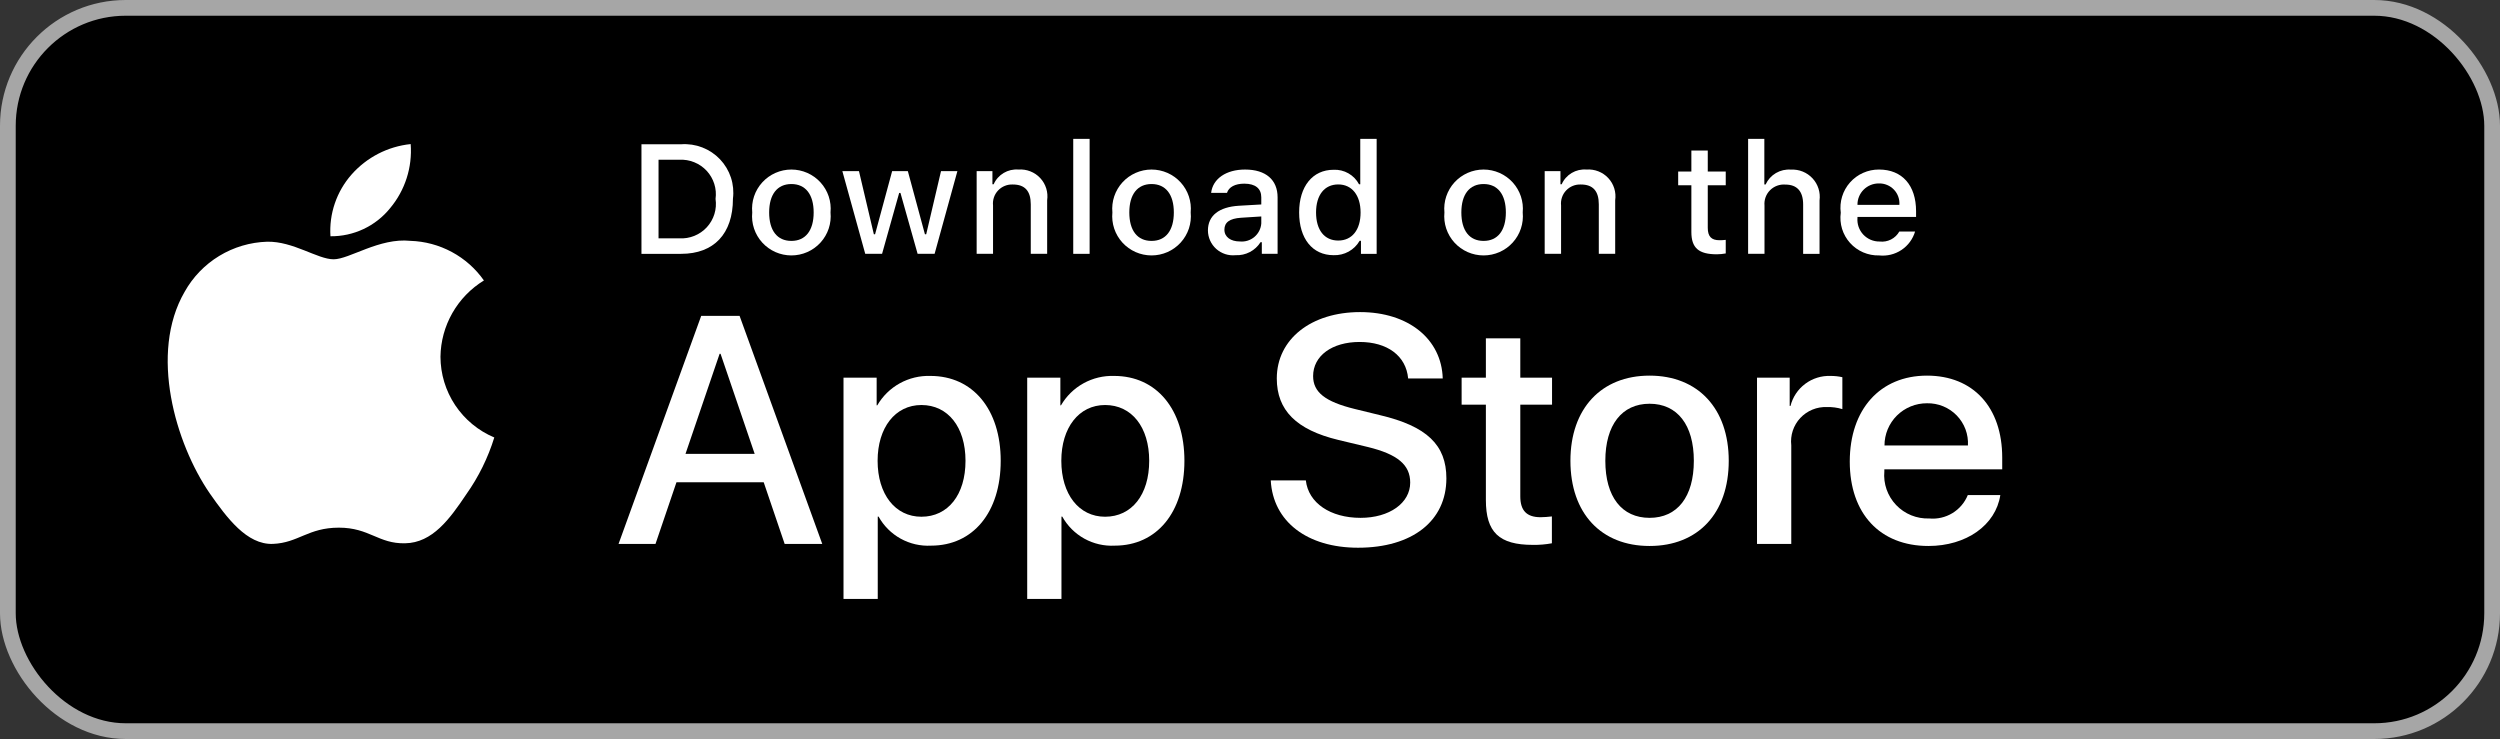 <svg width="159" height="47" viewBox="0 0 159 47" fill="none" xmlns="http://www.w3.org/2000/svg">
<rect x="0" y="0" width="159" height="47" fill="#333333" stroke="none"/>
<rect x="0.5" y="0.5" width="158" height="46" rx="7.5" fill="black" stroke="#A6A6A6"/>
<path d="M48.572 30.673H43.023L41.69 34.593H39.34L44.596 20.091H47.038L52.295 34.593H49.904L48.572 30.673ZM43.598 28.865H47.997L45.828 22.503H45.767L43.598 28.865Z" fill="white"/>
<path d="M63.645 29.307C63.645 32.593 61.88 34.703 59.215 34.703C58.541 34.739 57.869 34.584 57.279 34.257C56.688 33.929 56.202 33.443 55.876 32.854H55.825V38.091H53.647V24.019H55.755V25.778H55.795C56.137 25.191 56.631 24.707 57.226 24.378C57.821 24.049 58.495 23.887 59.175 23.909C61.869 23.909 63.645 26.03 63.645 29.307ZM61.406 29.307C61.406 27.166 60.295 25.759 58.601 25.759C56.936 25.759 55.816 27.196 55.816 29.307C55.816 31.437 56.936 32.864 58.601 32.864C60.295 32.864 61.406 31.467 61.406 29.307Z" fill="white"/>
<path d="M75.329 29.307C75.329 32.593 73.563 34.703 70.899 34.703C70.224 34.739 69.553 34.584 68.962 34.257C68.372 33.929 67.885 33.443 67.559 32.854H67.509V38.091H65.33V24.019H67.439V25.778H67.479C67.82 25.191 68.315 24.707 68.91 24.378C69.505 24.049 70.178 23.887 70.859 23.909C73.553 23.909 75.329 26.03 75.329 29.307ZM73.089 29.307C73.089 27.166 71.979 25.759 70.284 25.759C68.62 25.759 67.5 27.196 67.5 29.307C67.5 31.437 68.62 32.864 70.284 32.864C71.979 32.864 73.089 31.467 73.089 29.307H73.089Z" fill="white"/>
<path d="M83.051 30.552C83.212 31.991 84.615 32.935 86.531 32.935C88.368 32.935 89.689 31.991 89.689 30.694C89.689 29.568 88.892 28.894 87.005 28.432L85.118 27.98C82.445 27.336 81.204 26.091 81.204 24.07C81.204 21.568 83.393 19.849 86.501 19.849C89.578 19.849 91.687 21.568 91.758 24.07H89.558C89.427 22.623 88.226 21.749 86.471 21.749C84.715 21.749 83.514 22.633 83.514 23.919C83.514 24.945 84.281 25.548 86.158 26.01L87.762 26.402C90.749 27.106 91.99 28.301 91.99 30.422C91.99 33.136 89.82 34.835 86.37 34.835C83.141 34.835 80.961 33.175 80.82 30.552L83.051 30.552Z" fill="white"/>
<path d="M96.691 21.518V24.02H98.71V25.738H96.691V31.567C96.691 32.473 97.096 32.895 97.983 32.895C98.222 32.891 98.462 32.874 98.7 32.845V34.553C98.301 34.627 97.895 34.661 97.489 34.654C95.34 34.654 94.502 33.85 94.502 31.799V25.738H92.959V24.02H94.502V21.518H96.691Z" fill="white"/>
<path d="M99.879 29.307C99.879 25.98 101.846 23.89 104.913 23.89C107.991 23.89 109.948 25.98 109.948 29.307C109.948 32.643 108.001 34.724 104.913 34.724C101.826 34.724 99.879 32.643 99.879 29.307ZM107.728 29.307C107.728 27.025 106.679 25.678 104.913 25.678C103.148 25.678 102.099 27.035 102.099 29.307C102.099 31.598 103.148 32.935 104.913 32.935C106.679 32.935 107.728 31.598 107.728 29.307H107.728Z" fill="white"/>
<path d="M111.746 24.019H113.824V25.819H113.875C114.015 25.257 114.346 24.76 114.811 24.412C115.276 24.064 115.847 23.887 116.428 23.909C116.679 23.908 116.929 23.935 117.174 23.99V26.02C116.857 25.923 116.527 25.879 116.195 25.889C115.879 25.876 115.563 25.931 115.27 26.052C114.977 26.172 114.714 26.354 114.498 26.585C114.283 26.816 114.12 27.091 114.021 27.39C113.922 27.69 113.889 28.008 113.925 28.321V34.593H111.746L111.746 24.019Z" fill="white"/>
<path d="M127.22 31.488C126.926 33.407 125.05 34.724 122.649 34.724C119.561 34.724 117.645 32.663 117.645 29.357C117.645 26.041 119.571 23.89 122.557 23.89C125.494 23.89 127.341 25.899 127.341 29.105V29.849H119.844V29.98C119.809 30.369 119.858 30.761 119.987 31.13C120.117 31.499 120.323 31.836 120.593 32.119C120.863 32.403 121.191 32.625 121.554 32.773C121.917 32.92 122.307 32.989 122.699 32.975C123.214 33.023 123.731 32.904 124.173 32.636C124.614 32.368 124.957 31.965 125.151 31.488L127.22 31.488ZM119.854 28.332H125.161C125.18 27.982 125.127 27.632 125.005 27.303C124.882 26.975 124.692 26.675 124.448 26.423C124.203 26.171 123.909 25.973 123.584 25.839C123.259 25.706 122.909 25.641 122.557 25.648C122.203 25.646 121.851 25.714 121.523 25.848C121.194 25.982 120.896 26.18 120.644 26.429C120.393 26.678 120.194 26.975 120.058 27.302C119.923 27.628 119.853 27.978 119.854 28.332V28.332Z" fill="white"/>
<path d="M43.324 9.175C43.781 9.143 44.239 9.211 44.666 9.377C45.093 9.542 45.477 9.799 45.792 10.13C46.107 10.462 46.344 10.858 46.487 11.292C46.629 11.726 46.673 12.185 46.615 12.638C46.615 14.864 45.407 16.144 43.324 16.144H40.797V9.175H43.324ZM41.883 15.158H43.202C43.529 15.178 43.855 15.124 44.158 15.002C44.462 14.88 44.734 14.692 44.955 14.452C45.175 14.212 45.34 13.926 45.436 13.614C45.532 13.303 45.557 12.974 45.509 12.652C45.554 12.331 45.526 12.004 45.428 11.695C45.331 11.386 45.166 11.102 44.946 10.864C44.725 10.626 44.455 10.44 44.153 10.318C43.852 10.196 43.527 10.142 43.202 10.16H41.883V15.158Z" fill="white"/>
<path d="M47.842 13.512C47.809 13.166 47.848 12.818 47.958 12.488C48.068 12.159 48.246 11.856 48.481 11.599C48.715 11.342 49.001 11.137 49.32 10.996C49.638 10.856 49.983 10.783 50.331 10.783C50.68 10.783 51.025 10.856 51.343 10.996C51.662 11.137 51.948 11.342 52.182 11.599C52.417 11.856 52.595 12.159 52.705 12.488C52.815 12.818 52.854 13.166 52.821 13.512C52.855 13.858 52.816 14.207 52.706 14.537C52.596 14.867 52.419 15.17 52.184 15.428C51.95 15.685 51.664 15.891 51.344 16.032C51.026 16.172 50.68 16.245 50.331 16.245C49.983 16.245 49.638 16.172 49.318 16.032C48.999 15.891 48.714 15.685 48.479 15.428C48.245 15.17 48.067 14.867 47.957 14.537C47.847 14.207 47.808 13.858 47.842 13.512V13.512ZM51.749 13.512C51.749 12.372 51.235 11.705 50.333 11.705C49.428 11.705 48.918 12.372 48.918 13.512C48.918 14.661 49.428 15.322 50.333 15.322C51.235 15.322 51.749 14.656 51.749 13.512H51.749Z" fill="white"/>
<path d="M59.441 16.143H58.36L57.269 12.271H57.187L56.1 16.143H55.029L53.574 10.885H54.631L55.577 14.898H55.655L56.74 10.885H57.739L58.825 14.898H58.907L59.848 10.885H60.89L59.441 16.143Z" fill="white"/>
<path d="M62.115 10.884H63.118V11.72H63.196C63.328 11.42 63.551 11.168 63.833 11C64.116 10.832 64.444 10.756 64.772 10.783C65.028 10.764 65.286 10.802 65.526 10.896C65.766 10.989 65.982 11.135 66.157 11.323C66.333 11.511 66.463 11.736 66.54 11.981C66.616 12.226 66.636 12.485 66.599 12.739V16.143H65.557V12.999C65.557 12.154 65.188 11.734 64.418 11.734C64.243 11.726 64.069 11.755 63.907 11.821C63.745 11.886 63.6 11.985 63.48 12.112C63.36 12.238 63.269 12.389 63.214 12.554C63.158 12.719 63.139 12.894 63.157 13.067V16.143H62.115L62.115 10.884Z" fill="white"/>
<path d="M68.258 8.832H69.3V16.144H68.258V8.832Z" fill="white"/>
<path d="M70.748 13.512C70.715 13.166 70.755 12.818 70.865 12.488C70.975 12.159 71.153 11.856 71.387 11.599C71.621 11.342 71.907 11.137 72.226 10.996C72.545 10.856 72.889 10.783 73.238 10.783C73.587 10.783 73.931 10.856 74.25 10.996C74.569 11.137 74.855 11.342 75.089 11.599C75.323 11.856 75.501 12.159 75.611 12.488C75.721 12.818 75.761 13.166 75.728 13.512C75.762 13.858 75.722 14.207 75.613 14.537C75.503 14.867 75.325 15.17 75.091 15.428C74.856 15.685 74.57 15.891 74.251 16.032C73.932 16.172 73.587 16.245 73.238 16.245C72.889 16.245 72.544 16.172 72.225 16.032C71.906 15.891 71.62 15.685 71.385 15.428C71.151 15.17 70.973 14.867 70.863 14.537C70.754 14.207 70.714 13.858 70.748 13.512V13.512ZM74.656 13.512C74.656 12.372 74.142 11.705 73.239 11.705C72.334 11.705 71.824 12.372 71.824 13.512C71.824 14.661 72.334 15.322 73.239 15.322C74.142 15.322 74.656 14.656 74.656 13.512H74.656Z" fill="white"/>
<path d="M76.824 14.656C76.824 13.71 77.532 13.164 78.788 13.086L80.218 13.004V12.55C80.218 11.995 79.849 11.681 79.137 11.681C78.555 11.681 78.152 11.894 78.037 12.266H77.028C77.135 11.363 77.987 10.783 79.185 10.783C80.509 10.783 81.255 11.44 81.255 12.55V16.143H80.252V15.404H80.17C80.002 15.669 79.767 15.886 79.489 16.031C79.21 16.176 78.898 16.245 78.584 16.23C78.362 16.253 78.138 16.23 77.926 16.161C77.715 16.092 77.519 15.98 77.353 15.832C77.188 15.684 77.055 15.503 76.964 15.3C76.873 15.098 76.825 14.878 76.824 14.656V14.656ZM80.218 14.207V13.767L78.929 13.849C78.202 13.898 77.872 14.144 77.872 14.608C77.872 15.081 78.284 15.357 78.851 15.357C79.017 15.373 79.185 15.357 79.344 15.307C79.504 15.258 79.651 15.178 79.779 15.07C79.906 14.963 80.011 14.831 80.086 14.683C80.162 14.535 80.207 14.373 80.218 14.207V14.207Z" fill="white"/>
<path d="M82.625 13.512C82.625 11.85 83.483 10.798 84.816 10.798C85.146 10.782 85.474 10.861 85.76 11.024C86.047 11.188 86.281 11.429 86.435 11.72H86.513V8.832H87.555V16.144H86.557V15.313H86.474C86.308 15.602 86.066 15.84 85.774 16.002C85.481 16.163 85.15 16.242 84.816 16.23C83.473 16.23 82.625 15.178 82.625 13.512ZM83.701 13.512C83.701 14.627 84.229 15.299 85.112 15.299C85.99 15.299 86.533 14.618 86.533 13.517C86.533 12.421 85.984 11.73 85.112 11.73C84.235 11.73 83.701 12.406 83.701 13.512H83.701Z" fill="white"/>
<path d="M91.865 13.512C91.832 13.166 91.872 12.818 91.982 12.488C92.092 12.159 92.27 11.856 92.504 11.599C92.739 11.342 93.024 11.137 93.343 10.996C93.662 10.856 94.006 10.783 94.355 10.783C94.703 10.783 95.048 10.856 95.367 10.996C95.686 11.137 95.971 11.342 96.206 11.599C96.44 11.856 96.618 12.159 96.728 12.488C96.838 12.818 96.878 13.166 96.845 13.512C96.878 13.858 96.839 14.207 96.729 14.537C96.62 14.867 96.442 15.17 96.207 15.428C95.973 15.685 95.687 15.891 95.368 16.032C95.049 16.172 94.704 16.245 94.355 16.245C94.006 16.245 93.661 16.172 93.342 16.032C93.023 15.891 92.737 15.685 92.502 15.428C92.268 15.17 92.09 14.867 91.98 14.537C91.871 14.207 91.832 13.858 91.865 13.512V13.512ZM95.773 13.512C95.773 12.372 95.259 11.705 94.357 11.705C93.451 11.705 92.942 12.372 92.942 13.512C92.942 14.661 93.451 15.322 94.357 15.322C95.259 15.322 95.773 14.656 95.773 13.512Z" fill="white"/>
<path d="M98.242 10.884H99.245V11.72H99.323C99.455 11.42 99.678 11.168 99.96 11C100.243 10.832 100.571 10.756 100.898 10.783C101.155 10.764 101.413 10.802 101.653 10.896C101.893 10.989 102.109 11.135 102.284 11.323C102.46 11.511 102.59 11.736 102.667 11.981C102.743 12.226 102.763 12.485 102.726 12.739V16.143H101.684V12.999C101.684 12.154 101.315 11.734 100.545 11.734C100.37 11.726 100.196 11.755 100.034 11.821C99.872 11.886 99.727 11.985 99.607 12.112C99.487 12.238 99.396 12.389 99.341 12.554C99.285 12.719 99.266 12.894 99.284 13.067V16.143H98.242V10.884Z" fill="white"/>
<path d="M108.614 9.575V10.909H109.757V11.783H108.614V14.487C108.614 15.038 108.841 15.279 109.36 15.279C109.493 15.279 109.625 15.271 109.757 15.255V16.119C109.57 16.153 109.381 16.171 109.191 16.173C108.032 16.173 107.571 15.767 107.571 14.753V11.783H106.732V10.909H107.571V9.575H108.614Z" fill="white"/>
<path d="M111.18 8.832H112.212V11.73H112.295C112.433 11.427 112.662 11.174 112.95 11.005C113.238 10.837 113.572 10.761 113.905 10.788C114.16 10.774 114.416 10.816 114.653 10.912C114.89 11.008 115.103 11.155 115.276 11.342C115.45 11.529 115.58 11.752 115.657 11.996C115.734 12.239 115.757 12.496 115.723 12.748V16.144H114.68V13.004C114.68 12.164 114.287 11.739 113.551 11.739C113.372 11.724 113.192 11.749 113.023 11.811C112.855 11.873 112.702 11.971 112.575 12.098C112.448 12.225 112.351 12.378 112.29 12.546C112.229 12.714 112.206 12.894 112.222 13.072V16.143H111.18L111.18 8.832Z" fill="white"/>
<path d="M121.8 14.724C121.658 15.204 121.351 15.62 120.933 15.898C120.515 16.176 120.012 16.299 119.512 16.245C119.164 16.254 118.819 16.188 118.499 16.051C118.18 15.913 117.894 15.709 117.662 15.45C117.43 15.192 117.257 14.886 117.155 14.555C117.054 14.224 117.026 13.874 117.073 13.531C117.027 13.186 117.055 12.836 117.157 12.504C117.258 12.171 117.43 11.864 117.661 11.604C117.892 11.343 118.176 11.135 118.495 10.994C118.813 10.852 119.159 10.78 119.507 10.783C120.976 10.783 121.862 11.783 121.862 13.434V13.796H118.135V13.855C118.118 14.048 118.143 14.242 118.206 14.425C118.27 14.608 118.371 14.776 118.503 14.918C118.635 15.059 118.796 15.172 118.975 15.249C119.153 15.325 119.346 15.363 119.541 15.361C119.79 15.391 120.042 15.346 120.266 15.233C120.49 15.119 120.674 14.942 120.797 14.724L121.8 14.724ZM118.135 13.029H120.801C120.814 12.852 120.79 12.675 120.73 12.508C120.671 12.342 120.577 12.189 120.454 12.061C120.332 11.933 120.184 11.831 120.02 11.764C119.856 11.695 119.679 11.662 119.502 11.667C119.321 11.664 119.143 11.698 118.976 11.766C118.809 11.833 118.657 11.934 118.53 12.061C118.402 12.188 118.302 12.339 118.234 12.505C118.166 12.671 118.132 12.849 118.135 13.029H118.135Z" fill="white"/>
<path d="M28.014 22.687C28.027 21.712 28.287 20.756 28.77 19.909C29.253 19.061 29.944 18.348 30.777 17.838C30.248 17.084 29.549 16.464 28.737 16.027C27.924 15.589 27.021 15.347 26.098 15.318C24.129 15.112 22.221 16.491 21.217 16.491C20.195 16.491 18.65 15.338 16.987 15.373C15.911 15.407 14.862 15.719 13.943 16.277C13.024 16.835 12.266 17.621 11.743 18.558C9.475 22.469 11.167 28.216 13.339 31.377C14.425 32.925 15.695 34.654 17.357 34.592C18.983 34.525 19.591 33.559 21.554 33.559C23.498 33.559 24.068 34.592 25.764 34.553C27.509 34.525 28.608 32.998 29.657 31.436C30.438 30.333 31.038 29.114 31.437 27.824C30.423 27.397 29.558 26.682 28.949 25.769C28.341 24.855 28.016 23.783 28.014 22.687V22.687Z" fill="white"/>
<path d="M24.812 13.239C25.764 12.101 26.232 10.639 26.119 9.163C24.665 9.315 23.323 10.007 22.358 11.101C21.887 11.635 21.526 12.257 21.296 12.931C21.066 13.604 20.971 14.316 21.017 15.026C21.744 15.034 22.464 14.877 23.121 14.567C23.778 14.258 24.357 13.804 24.812 13.239Z" fill="white"/>
</svg>
